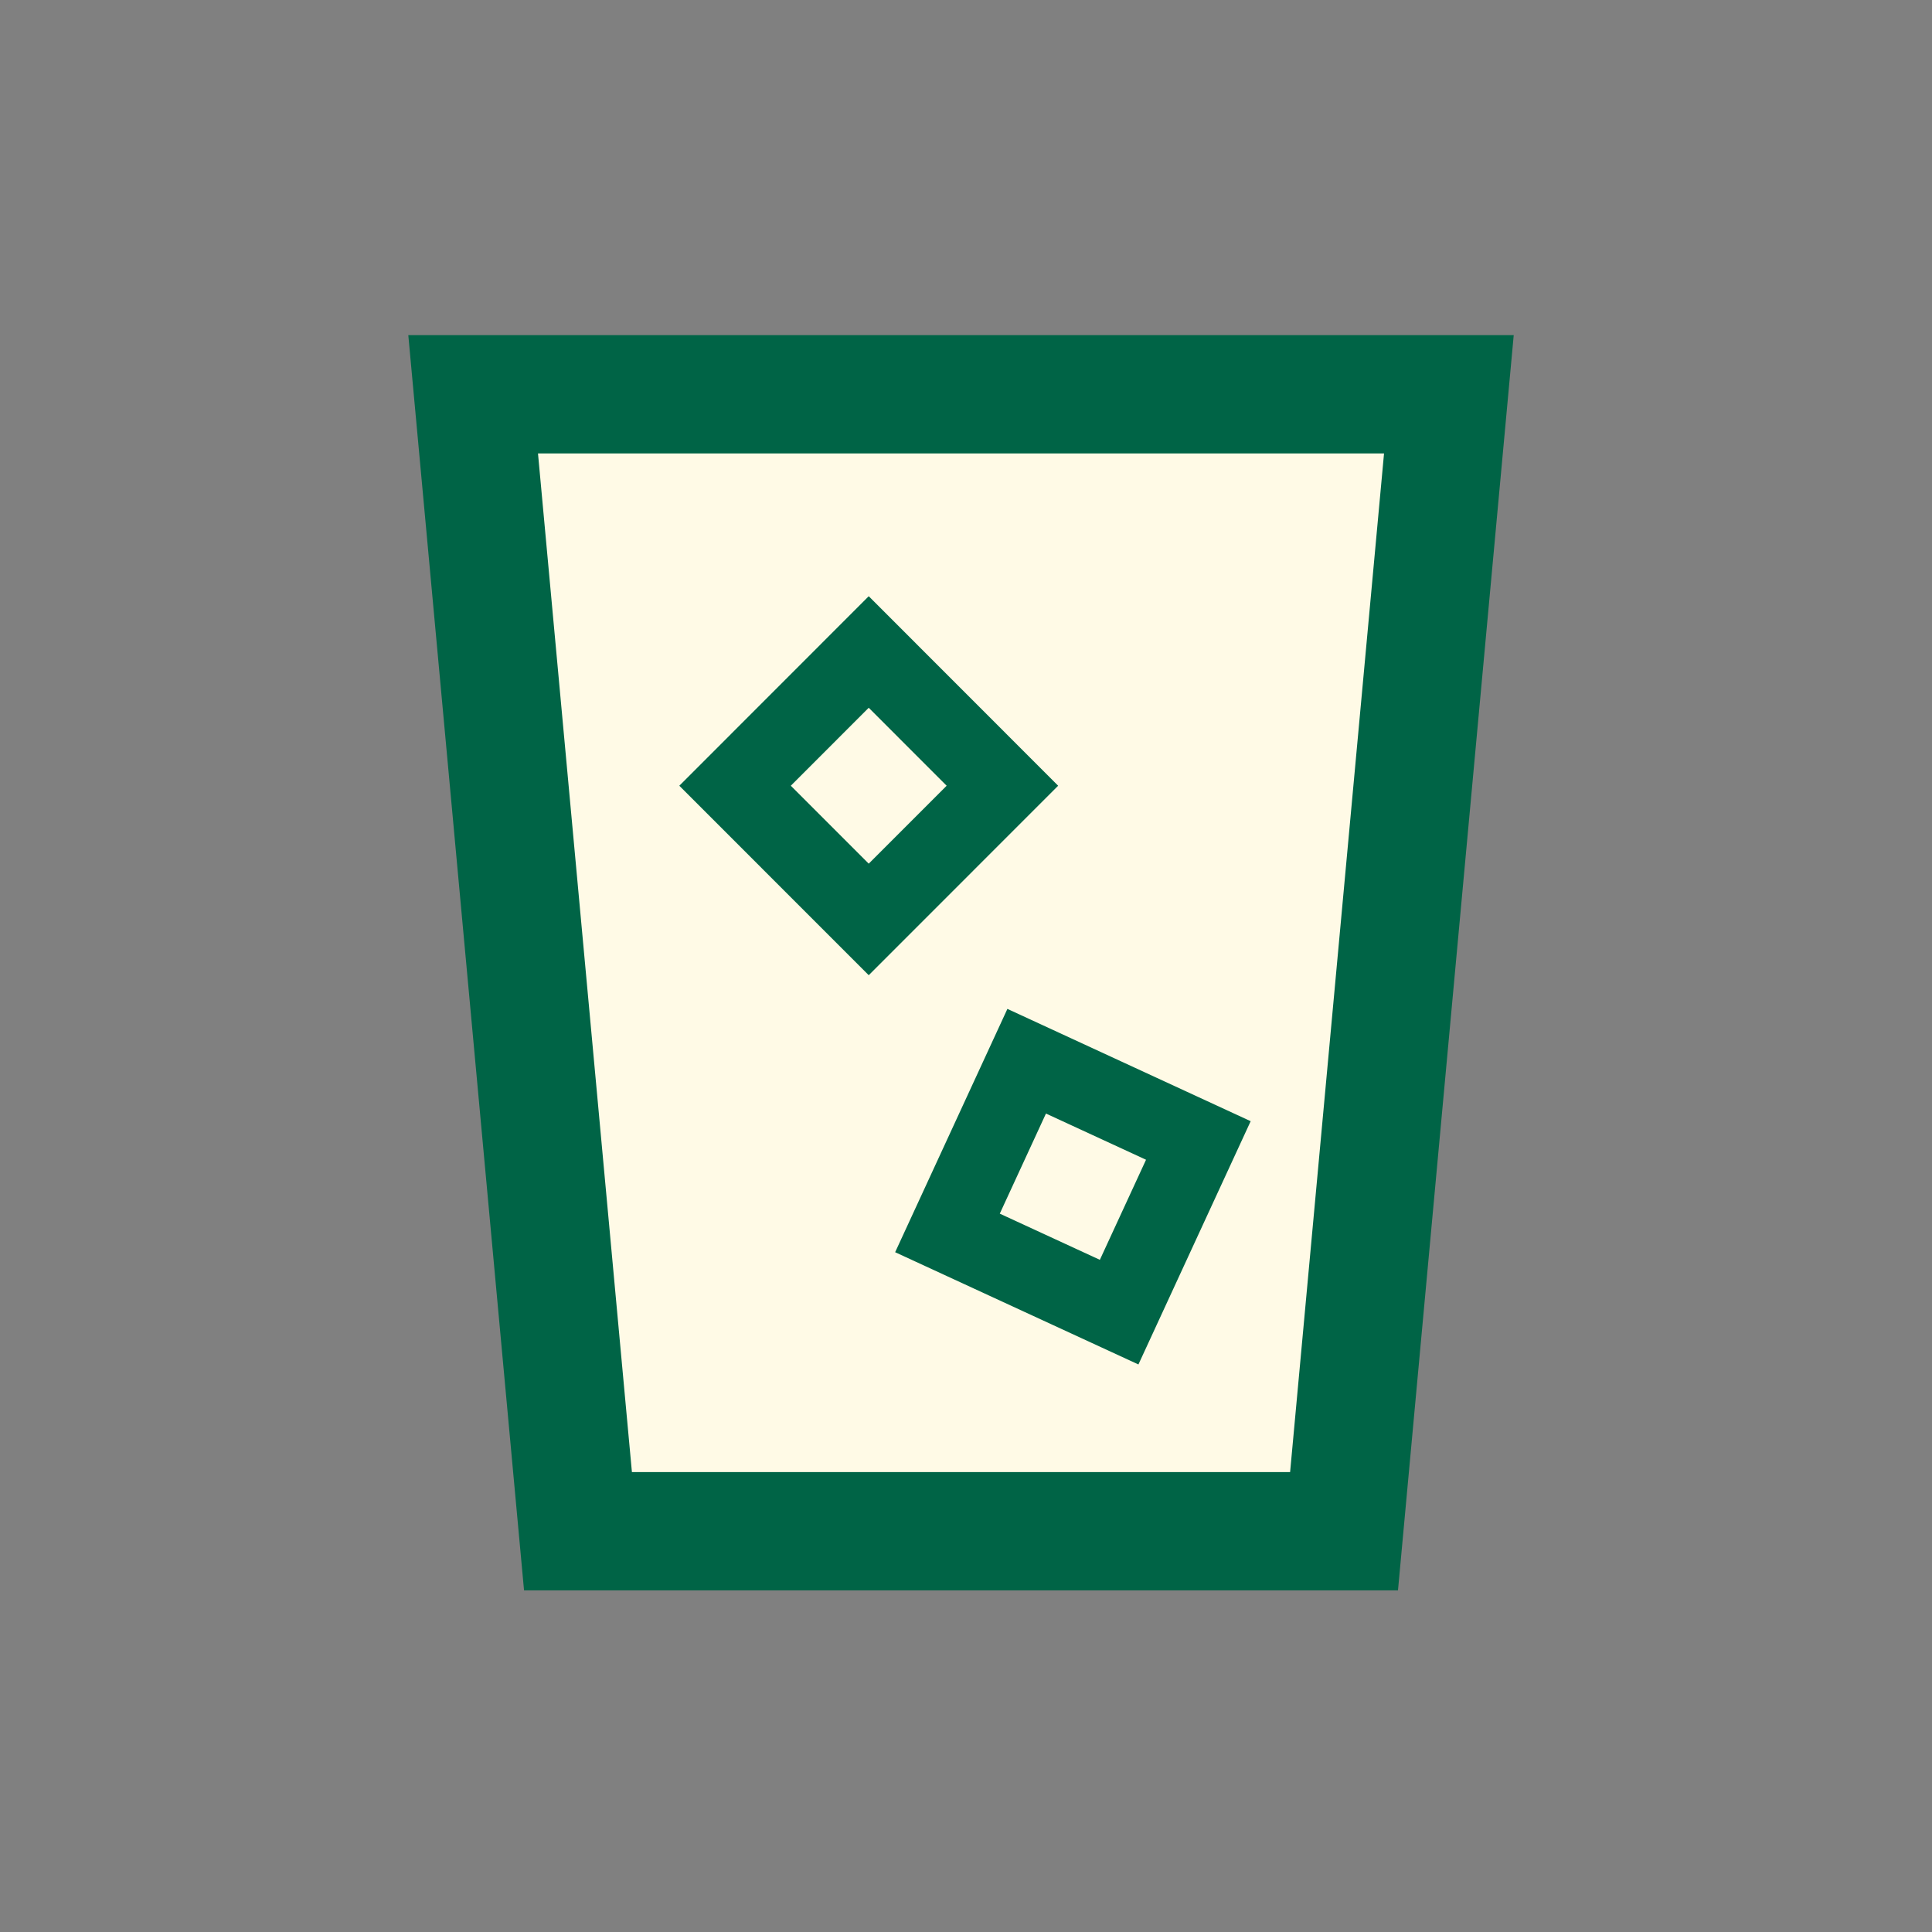 <svg width="49" height="49" viewBox="0 0 49 49" fill="none" xmlns="http://www.w3.org/2000/svg">
<rect x="0" y="0" width="49" height="49" fill="#808080" stroke="none"/>
<path d="M36.747 10H12L14.659 38.836H34.088L36.747 10Z" fill="#FFFAE6" stroke="#006446" stroke-width="3" stroke-miterlimit="10"/>
<path d="M22.033 16.536L18.643 19.928L22.033 23.319L25.423 19.928L22.033 16.536Z" fill="#FFFAE6" stroke="#006446" stroke-width="2" stroke-miterlimit="10"/>
<path d="M30.393 28.925L26.039 26.915L24.03 31.27L28.384 33.279L30.393 28.925Z" fill="#FFFAE6" stroke="#006446" stroke-width="2" stroke-miterlimit="10"/>
</svg>
